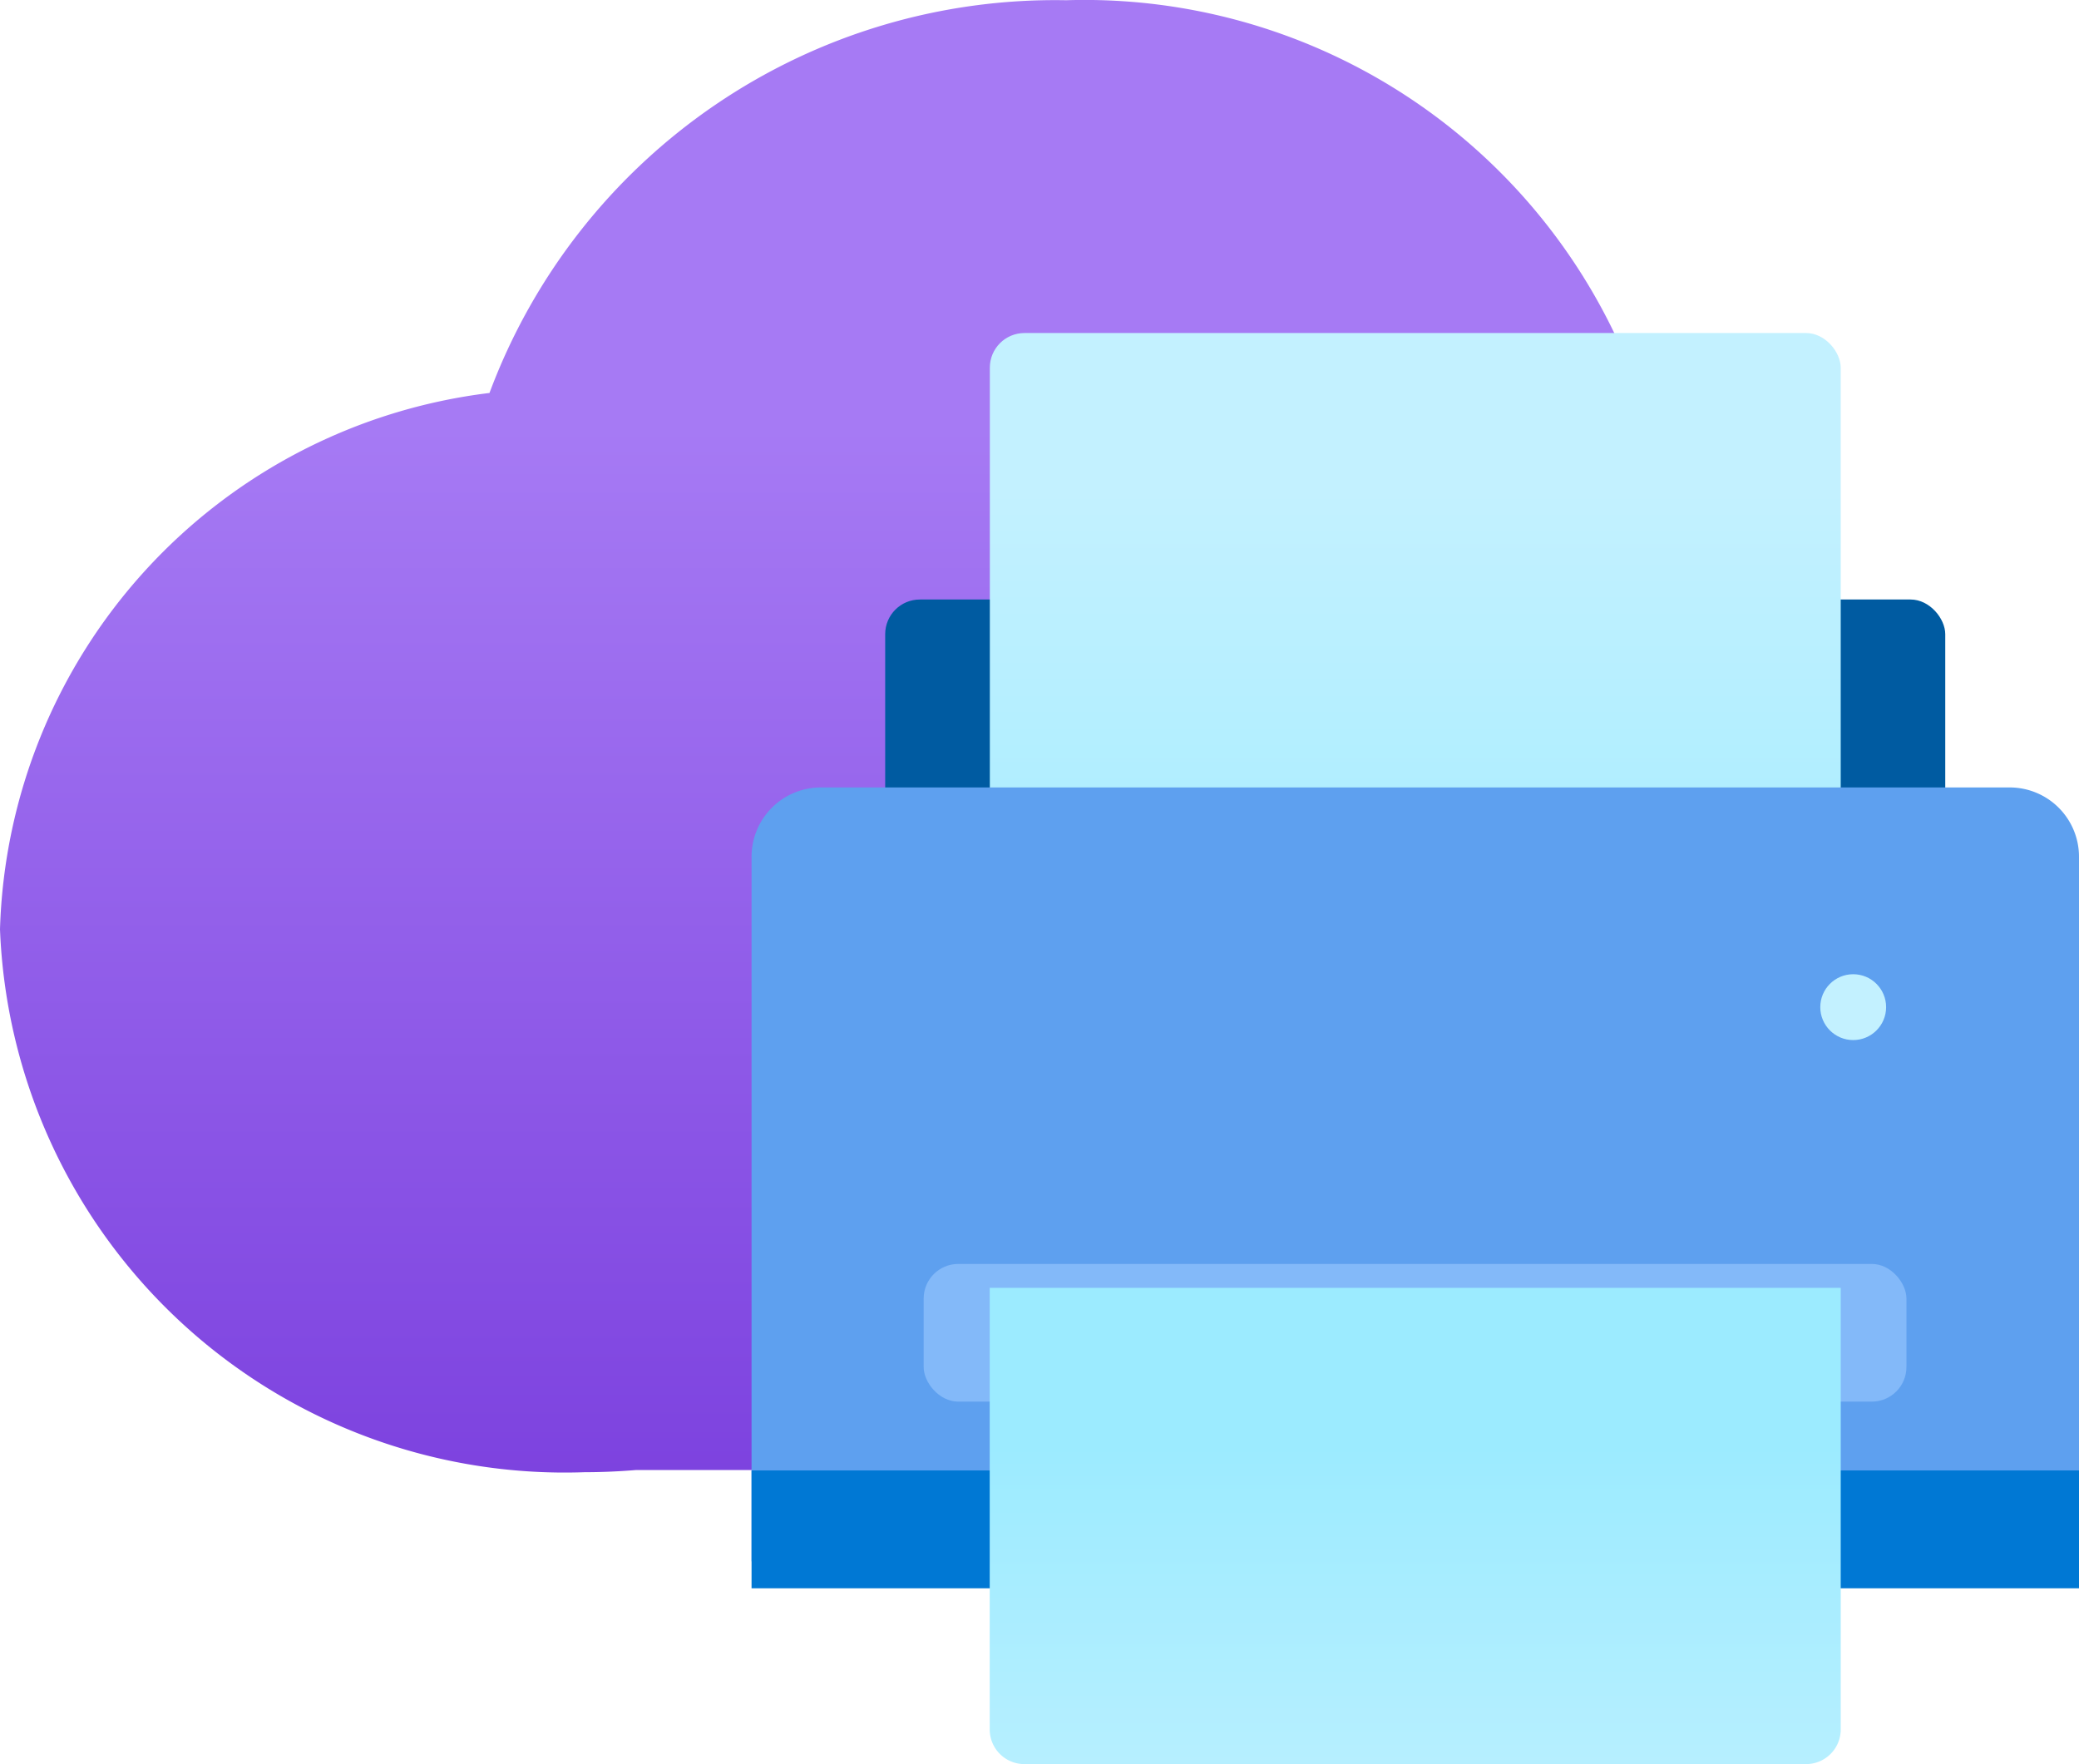 <?xml version="1.0" encoding="UTF-8" standalone="no"?>
<svg
   xmlns:dc="http://purl.org/dc/elements/1.1/"
   xmlns:cc="http://creativecommons.org/ns#"
   xmlns:rdf="http://www.w3.org/1999/02/22-rdf-syntax-ns#"
   xmlns:svg="http://www.w3.org/2000/svg"
   xmlns="http://www.w3.org/2000/svg"
   xmlns:sodipodi="http://sodipodi.sourceforge.net/DTD/sodipodi-0.dtd"
   xmlns:inkscape="http://www.inkscape.org/namespaces/inkscape"
   width="18"
   height="15.272"
   viewBox="0 0 18 15.272"
   version="1.1"
   id="svg71925"
   sodipodi:docname="Universal_Print.svg"
   inkscape:version="0.92.3 (2405546, 2018-03-11)">
  <sodipodi:namedview
     pagecolor="#ffffff"
     bordercolor="#666666"
     borderopacity="1"
     objecttolerance="10"
     gridtolerance="10"
     guidetolerance="10"
     inkscape:pageopacity="0"
     inkscape:pageshadow="2"
     inkscape:window-width="1920"
     inkscape:window-height="1017"
     id="namedview71927"
     showgrid="false"
     fit-margin-top="0"
     fit-margin-left="0"
     fit-margin-right="0"
     fit-margin-bottom="0"
     inkscape:zoom="48.111111"
     inkscape:cx="9"
     inkscape:cy="7.635"
     inkscape:window-x="-8"
     inkscape:window-y="-8"
     inkscape:window-maximized="1"
     inkscape:current-layer="svg71925" />
  <defs
     id="defs71904">
    <linearGradient
       id="f10037e5-08de-4fde-88a0-a5111932c8f6"
       x1="8.991"
       y1="14.11"
       x2="8.991"
       y2="1.365"
       gradientUnits="userSpaceOnUse"
       gradientTransform="translate(0,1.363)">
      <stop
         offset="0"
         stop-color="#773adc"
         id="stop71889" />
      <stop
         offset="0.817"
         stop-color="#a67af4"
         id="stop71891" />
    </linearGradient>
    <linearGradient
       id="a611bbc8-9cc4-4056-894f-1a6a87216432"
       x1="12.253"
       y1="4.246"
       x2="12.253"
       y2="9.797"
       gradientUnits="userSpaceOnUse"
       gradientTransform="translate(0,1.363)">
      <stop
         offset="0"
         stop-color="#c3f1ff"
         id="stop71894" />
      <stop
         offset="0.999"
         stop-color="#9cebff"
         id="stop71896" />
    </linearGradient>
    <linearGradient
       id="eda6497f-9c76-477d-ab72-569c0508aebb"
       x1="12.253"
       y1="16.635"
       x2="12.253"
       y2="12.512"
       gradientUnits="userSpaceOnUse"
       gradientTransform="translate(0,1.363)">
      <stop
         offset="0"
         stop-color="#c3f1ff"
         id="stop71899" />
      <stop
         offset="0.999"
         stop-color="#9cebff"
         id="stop71901" />
    </linearGradient>
  </defs>
  <g
     id="afb37d11-6e90-4ac0-b9c9-249fa60649c5"
     transform="translate(0,-1.363)">
    <path
       d="M 17.982,10.118 C 17.982,9.3 16.789,9.031 16.33,8.401 15.698,7.534 15.63,6.424 14.475,6.235 A 5.091,5.091 0 0 0 9.231,1.365 5.225,5.225 0 0 0 4.238,4.765 4.822,4.822 0 0 0 0,9.408 a 4.893,4.893 0 0 0 5.063,4.7 c 0.151,0 0.3,-0.007 0.446,-0.019 h 8.2 a 0.811,0.811 0 0 0 0.216,-0.032 4.089,4.089 0 0 0 4.057,-3.939 z"
       id="path71906"
       inkscape:connector-curvature="0"
       style="fill:url(#f10037e5-08de-4fde-88a0-a5111932c8f6)" />
    <rect
       x="7.664"
       y="6.553"
       width="9.178"
       height="3.679"
       rx="0.3"
       id="rect71908"
       style="fill:#005ba1" />
    <rect
       x="8.57"
       y="4.246"
       width="7.367"
       height="5.55"
       rx="0.3"
       id="rect71910"
       style="fill:url(#a611bbc8-9cc4-4056-894f-1a6a87216432)" />
    <path
       d="M 7.106,8.18 H 17.4 a 0.6,0.6 0 0 1 0.6,0.6 v 6.1 H 6.507 v -6.1 a 0.6,0.6 0 0 1 0.599,-0.6 z"
       id="path71912"
       inkscape:connector-curvature="0"
       style="fill:#5ea0ef" />
    <rect
       x="6.507"
       y="14.093"
       width="11.493"
       height="1.02"
       id="rect71914"
       style="fill:#0078d4" />
    <rect
       x="7.997"
       y="12.305"
       width="8.509"
       height="1.192"
       rx="0.3"
       id="rect71916"
       style="fill:#83b9f9" />
    <circle
       cx="16.045"
       cy="10.082"
       r="0.285"
       id="circle71918"
       style="fill:#c3f1ff" />
    <path
       d="m 8.57,12.512 h 7.367 v 3.823 a 0.3,0.3 0 0 1 -0.3,0.3 H 8.869 a 0.3,0.3 0 0 1 -0.3,-0.3 v -3.823 z"
       id="path71920"
       inkscape:connector-curvature="0"
       style="fill:url(#eda6497f-9c76-477d-ab72-569c0508aebb)" />
  </g>
</svg>
